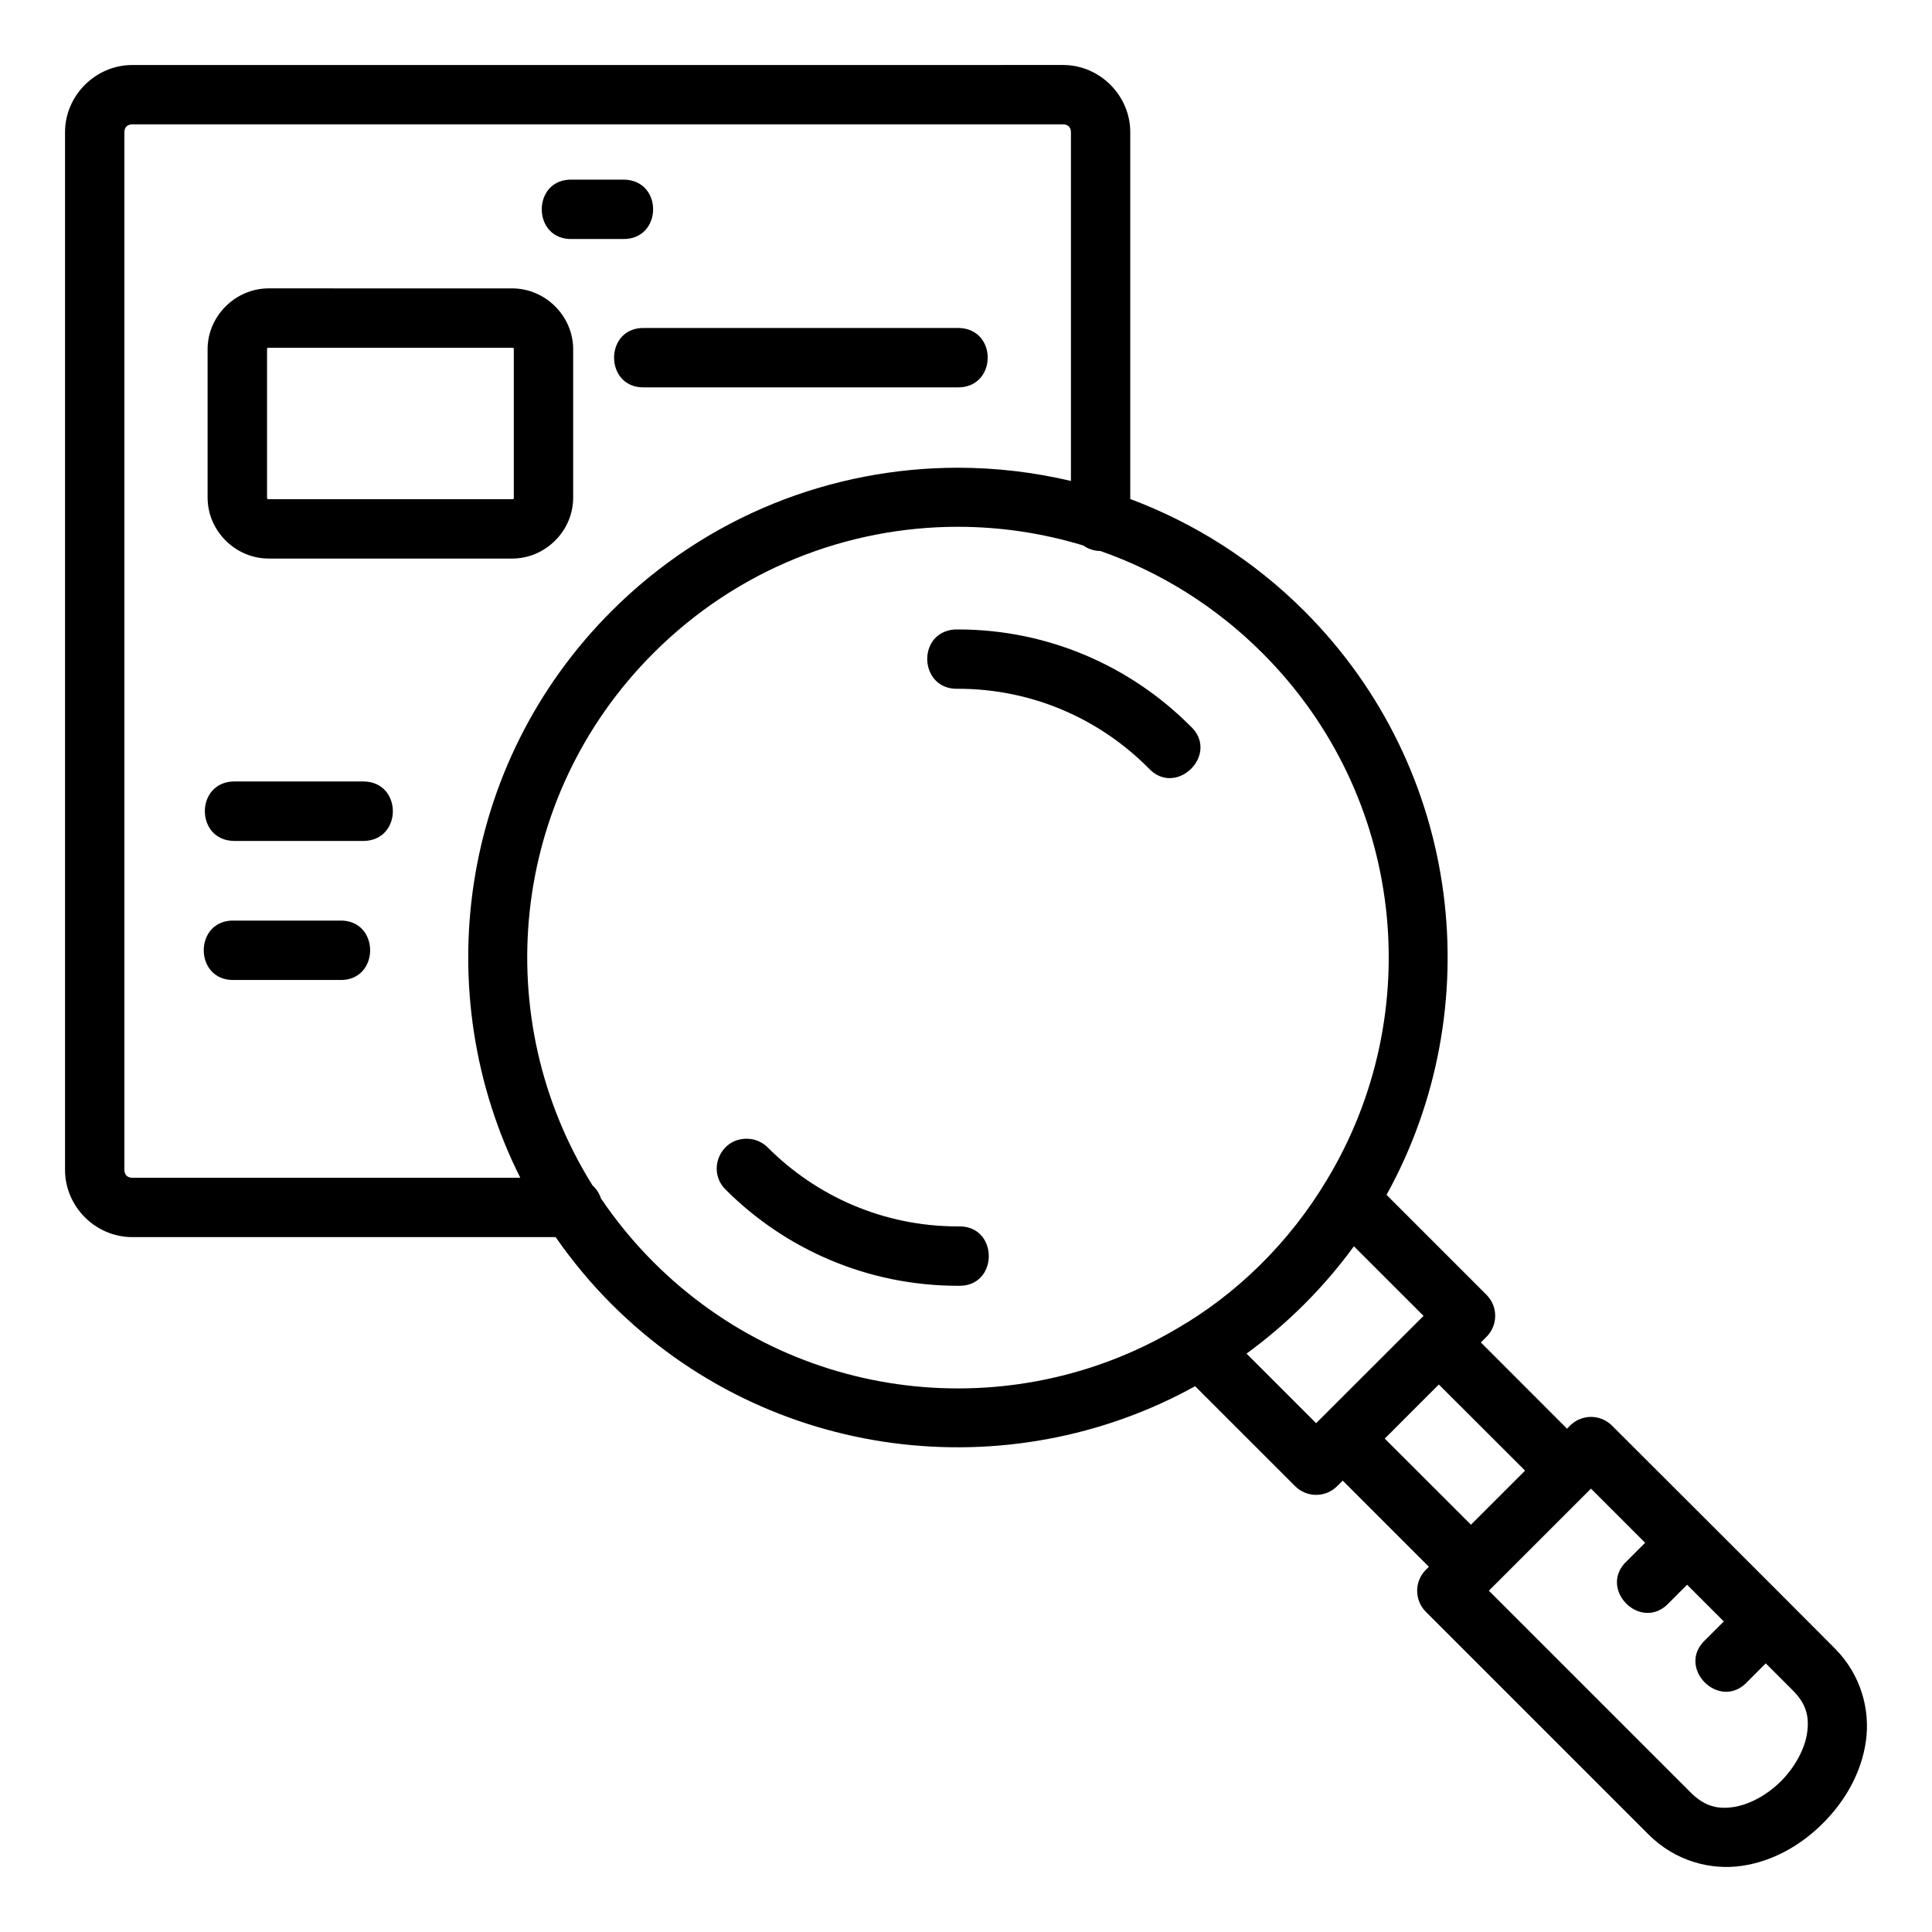 <?xml version="1.0" encoding="UTF-8"?>
<!-- Uploaded to: SVG Repo, www.svgrepo.com, Generator: SVG Repo Mixer Tools -->
<svg fill="#000000" width="800px" height="800px" version="1.1" viewBox="144 144 512 512" xmlns="http://www.w3.org/2000/svg">
 <path d="m179.05 161.23c-9.734 0-17.816 8.078-17.816 17.812v274.99c0 9.738 8.078 17.816 17.816 17.816h112.2c4.336 6.234 9.246 12.188 14.801 17.742 41.848 41.848 105.31 49.078 154.67 21.77l26.508 26.496c3.074 3.066 8.047 3.066 11.121 0l1.484-1.484 22.836 22.836-0.809 0.809c-3.066 3.074-3.066 8.047 0 11.121l59.039 59.039c7.019 7.019 16.391 9.508 24.723 8.293 8.336-1.215 15.777-5.559 21.578-11.387 5.801-5.828 10.07-13.254 11.273-21.578 1.203-8.32-1.266-17.699-8.25-24.684-19.68-19.781-39.277-39.266-59.008-59-1.504-1.512-3.555-2.356-5.688-2.328-2.055 0.039-4.016 0.867-5.465 2.328l-0.789 0.789-22.828-22.848 1.496-1.496c3.066-3.074 3.066-8.047 0-11.121l-26.496-26.496c27.316-49.367 20.082-112.84-21.77-154.7-13.523-13.523-29.312-23.398-46.145-29.703v-97.211c0-9.738-8.078-17.816-17.816-17.812zm0 15.723h246.67c1.285 0 2.09 0.805 2.09 2.09v92.414c-9.84-2.32-19.891-3.504-29.949-3.504-33.25 0-66.484 12.684-91.809 38.008-40.582 40.582-48.621 101.5-24.168 150.16h-102.83c-1.285 0-2.09-0.805-2.09-2.09v-274.99c0-1.289 0.805-2.09 2.09-2.09zm130.29 14.637c-0.09 0.004-0.18 0.012-0.27 0.016h-13.324c-10.902-0.422-10.902 16.156 0 15.734h13.324c10.504 0.199 10.777-15.555 0.277-15.742zm-94.137 28.832c-8.82 0-16.195 7.336-16.188 16.16v39.289c0 8.82 7.375 16.152 16.195 16.152h64.535c8.82 0 16.152-7.336 16.152-16.152v-39.289c0-8.82-7.336-16.152-16.152-16.152zm182.81 10.484c-0.086 0.004-0.176 0.008-0.266 0.012l-82.832 0.004c-10.906-0.422-10.906 16.156 0 15.734h82.832c10.496 0.18 10.762-15.566 0.266-15.742zm-182.81 5.25h64.531c0.371 0 0.43 0.059 0.43 0.422v39.289c0 0.367-0.062 0.422-0.43 0.422l-64.531-0.004c-0.371 0-0.43-0.059-0.43-0.422v-39.289c0-0.367 0.062-0.422 0.43-0.422zm182.66 47.449c11.211 0 22.418 1.668 33.242 4.961l0.012 0.012c1.32 0.934 2.894 1.438 4.512 1.445 15.672 5.492 30.391 14.512 42.938 27.059 37.906 37.906 43.602 95.641 17.117 139.52-9.977 16.723-24.012 30.434-39.965 39.598-43.758 25.805-100.93 19.891-138.55-17.734-5.269-5.273-9.895-10.934-13.918-16.883-0.426-1.328-1.195-2.519-2.234-3.453-27.555-44.066-22.195-102.7 16.152-141.05 22.316-22.316 51.512-33.477 80.699-33.477zm-0.789 27.203c-10.297 0.691-9.527 16.066 0.789 15.723 19.719 0 37.457 7.981 50.359 20.879 7.394 8.285 19.402-3.707 11.121-11.109-15.73-15.73-37.508-25.492-61.48-25.492-0.262-0.016-0.527-0.016-0.789 0zm-190.9 40.281c-10.516 0-10.516 15.773 0 15.773l34.051 0.004c10.516 0 10.516-15.773 0-15.773zm0 36.879c-10.906-0.426-10.906 16.156 0 15.734h27.738c10.906 0.426 10.906-16.156 0-15.734zm135.67 57.809c-7.078-0.016-10.582 8.586-5.504 13.52 15.73 15.73 37.547 25.449 61.52 25.449 10.906 0.426 10.906-16.156 0-15.734-19.719 0-37.457-7.977-50.359-20.879-1.488-1.516-3.531-2.367-5.656-2.356zm160.95 28.496 18.461 18.449-28.469 28.441-18.441-18.441c5.363-3.914 10.504-8.289 15.344-13.129 4.836-4.836 9.199-9.957 13.109-15.312zm22.508 36.633 22.859 22.828-14.34 14.328-22.848-22.816zm40.324 27.594 14.352 14.352-4.727 4.727c-8.145 7.406 3.715 19.266 11.121 11.121l4.727-4.727 9.727 9.727-4.727 4.727c-8.281 7.402 3.727 19.398 11.121 11.109l4.727-4.727 7.164 7.164c3.652 3.652 4.398 7.082 3.793 11.273s-3.16 9.004-6.887 12.75c-3.727 3.746-8.504 6.289-12.668 6.898-4.168 0.609-7.594-0.16-11.316-3.875l-53.465-53.465z"/>
</svg>